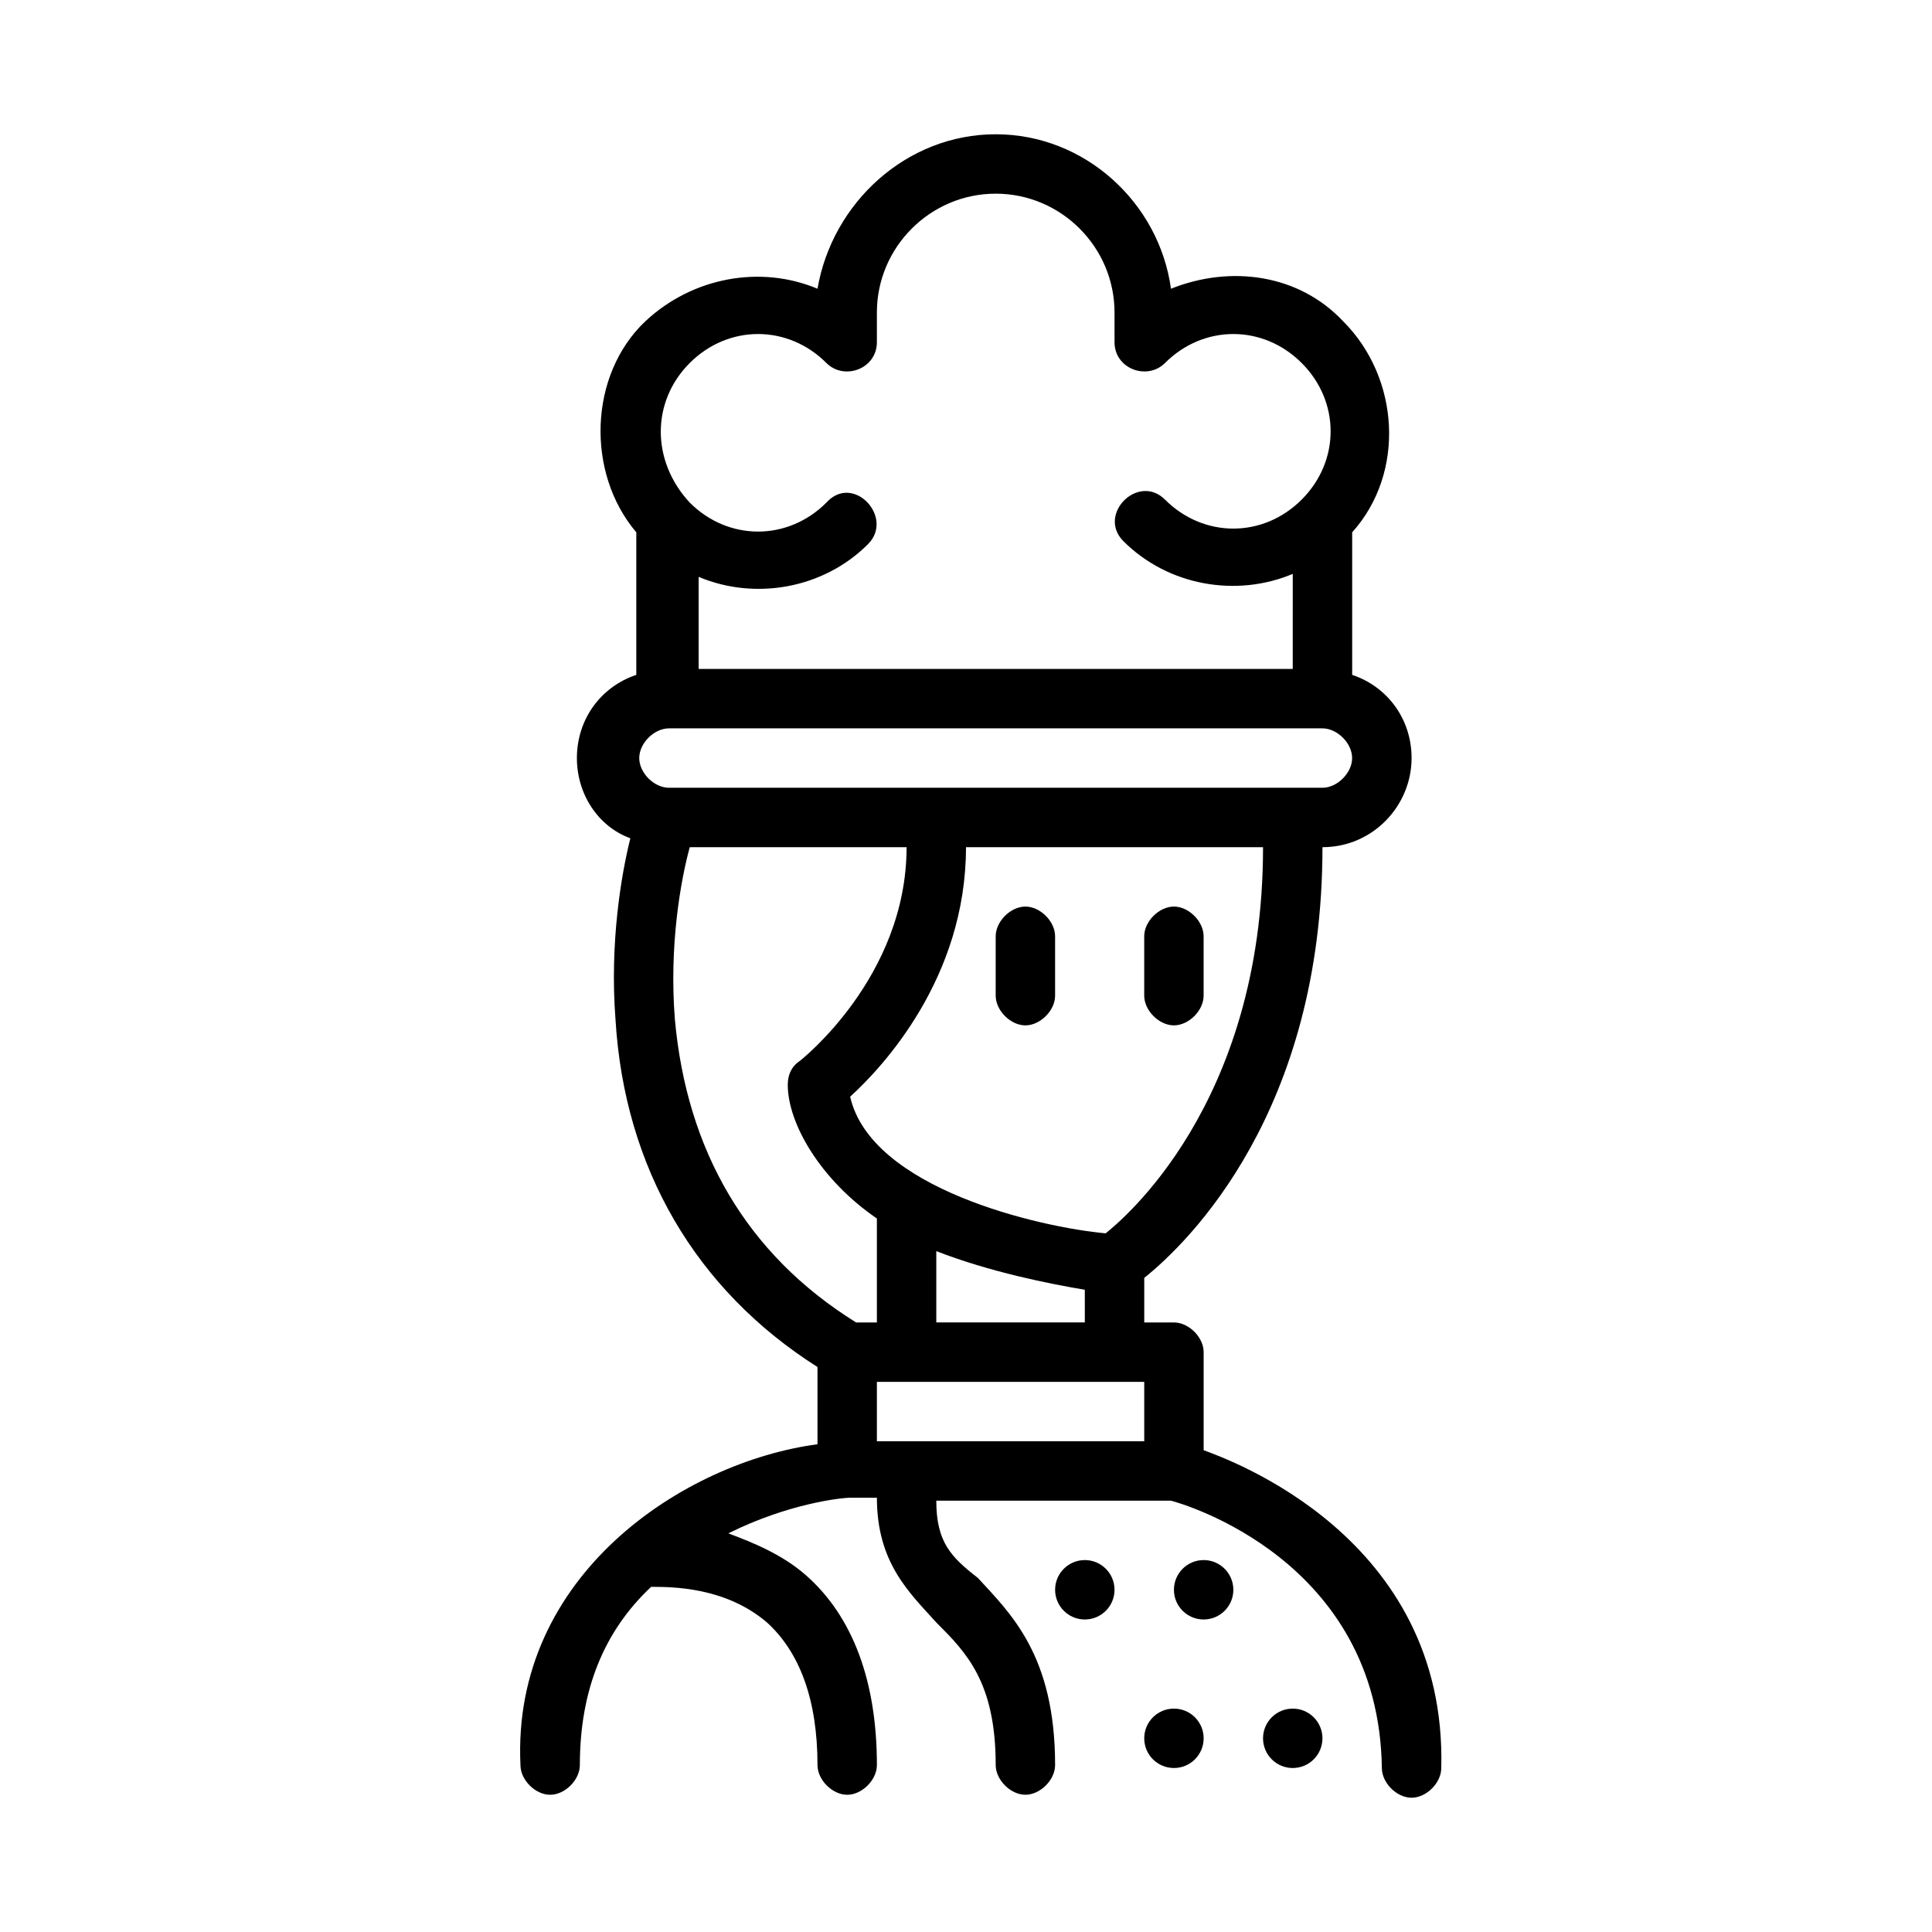 <?xml version="1.0" encoding="UTF-8"?>
<!-- Uploaded to: SVG Repo, www.svgrepo.com, Generator: SVG Repo Mixer Tools -->
<svg fill="#000000" width="800px" height="800px" version="1.1" viewBox="144 144 512 512" xmlns="http://www.w3.org/2000/svg">
 <g>
  <path d="m439.36 565.31c0 4.348-3.523 7.871-7.871 7.871-4.348 0-7.875-3.523-7.875-7.871s3.527-7.875 7.875-7.875c4.348 0 7.871 3.527 7.871 7.875"/>
  <path d="m462.98 604.67c0 4.348-3.527 7.871-7.875 7.871-4.348 0-7.871-3.523-7.871-7.871s3.523-7.871 7.871-7.871c4.348 0 7.875 3.523 7.875 7.871"/>
  <path d="m470.85 565.31c0 4.348-3.523 7.871-7.871 7.871-4.348 0-7.875-3.523-7.875-7.871s3.527-7.875 7.875-7.875c4.348 0 7.871 3.527 7.871 7.875"/>
  <path d="m494.46 604.67c0 4.348-3.523 7.871-7.871 7.871s-7.871-3.523-7.871-7.871 3.523-7.871 7.871-7.871 7.871 3.523 7.871 7.871"/>
  <path d="m415.74 384.25c-3.938 0-7.871 3.938-7.871 7.871v15.742c0 3.938 3.938 7.871 7.871 7.871 3.938 0 7.871-3.938 7.871-7.871v-15.742c0-3.934-3.934-7.871-7.871-7.871z"/>
  <path d="m455.1 384.25c-3.938 0-7.871 3.938-7.871 7.871v15.742c0 3.938 3.938 7.871 7.871 7.871 3.938 0 7.871-3.938 7.871-7.871v-15.742c0.004-3.934-3.934-7.871-7.871-7.871z"/>
  <path d="m462.98 528.31v-25.977c0-3.938-3.938-7.871-7.871-7.871h-7.871v-11.809c11.809-9.445 47.23-44.082 47.23-114.14 13.383 0 23.617-11.02 23.617-23.617 0-10.234-6.297-18.895-15.742-22.043v-37.785c14.168-15.742 12.594-40.934-2.363-55.891-11.809-12.594-29.914-14.957-45.656-8.66-3.152-22.828-22.832-40.934-46.449-40.934-23.617 0-43.297 18.105-47.23 40.934-14.957-6.297-33.062-3.148-45.656 8.66-14.957 14.168-15.742 40.148-2.363 55.891v37.785c-9.445 3.148-15.742 11.809-15.742 22.043 0 9.445 5.512 18.105 14.168 21.254-2.363 9.445-5.512 27.551-3.938 48.02 2.363 39.359 21.254 71.637 53.531 92.102v20.469c-35.426 4.723-81.082 34.637-78.719 85.02 0 3.938 3.938 7.871 7.871 7.871 3.938 0 7.871-3.938 7.871-7.871 0-19.68 6.297-35.426 18.895-47.23 5.512 0 19.68 0 30.699 9.445 8.66 7.871 13.383 20.469 13.383 37.785 0 3.938 3.938 7.871 7.871 7.871 3.938 0 7.871-3.938 7.871-7.871 0-22.043-6.297-39.359-18.895-50.383-6.297-5.512-14.168-8.66-20.469-11.02 15.742-7.871 29.914-9.445 32.273-9.445l7.09-0.004c0 17.32 8.66 25.191 15.742 33.062 7.871 7.871 15.742 15.742 15.742 37.785 0 3.938 3.938 7.871 7.871 7.871 3.938 0 7.871-3.938 7.871-7.871 0-29.125-11.809-40.148-20.469-49.594-7.078-5.508-11.016-9.445-11.016-20.465h62.188c3.148 0.789 55.105 15.742 55.891 70.848 0 3.938 3.938 7.871 7.871 7.871 3.938 0 7.871-3.938 7.871-7.871 1.578-61.402-56.672-81.867-62.969-84.23zm-70.852-33.852v-18.895c14.168 5.512 29.914 8.66 39.359 10.234l0.004 8.66zm44.871-23.613c-17.32-1.574-62.188-11.809-67.699-36.211 8.66-7.871 30.699-31.488 30.699-66.125h78.719c0.004 68.484-37.781 99.188-41.719 102.34zm-110.21-230.65c10.234-10.234 25.977-10.234 36.211 0 4.723 4.723 13.383 1.574 13.383-5.512v-7.871c0-17.32 14.168-31.488 31.488-31.488 17.32 0 31.488 14.168 31.488 31.488v7.871c0 7.086 8.66 10.234 13.383 5.512 10.234-10.234 25.977-10.234 36.211 0 10.234 10.234 10.234 25.977 0 36.211s-25.977 10.234-36.211 0c-7.086-7.086-18.105 3.938-11.02 11.02 11.809 11.809 29.914 14.957 44.871 8.66l-0.004 25.191h-157.44v-24.402c14.957 6.297 33.062 3.148 44.871-8.66 7.086-7.086-3.938-18.895-11.02-11.02-10.234 10.234-25.977 10.234-36.211 0-10.234-11.02-10.234-26.766 0-37zm-5.512 96.828h173.18c3.938 0 7.871 3.938 7.871 7.871 0 3.938-3.938 7.871-7.871 7.871h-173.18c-3.938 0-7.871-3.938-7.871-7.871 0-3.938 3.938-7.871 7.871-7.871zm1.574 77.145c-1.574-19.68 1.574-37 3.938-45.656h57.465c0 34.637-28.34 56.68-28.34 56.68-2.359 1.57-3.148 3.934-3.148 6.297 0 10.234 8.66 25.191 23.617 35.426v27.547h-5.512c-29.125-18.105-44.871-45.656-48.02-80.293zm124.38 111.78h-70.848v-15.742h70.848z"/>
 </g>
</svg>